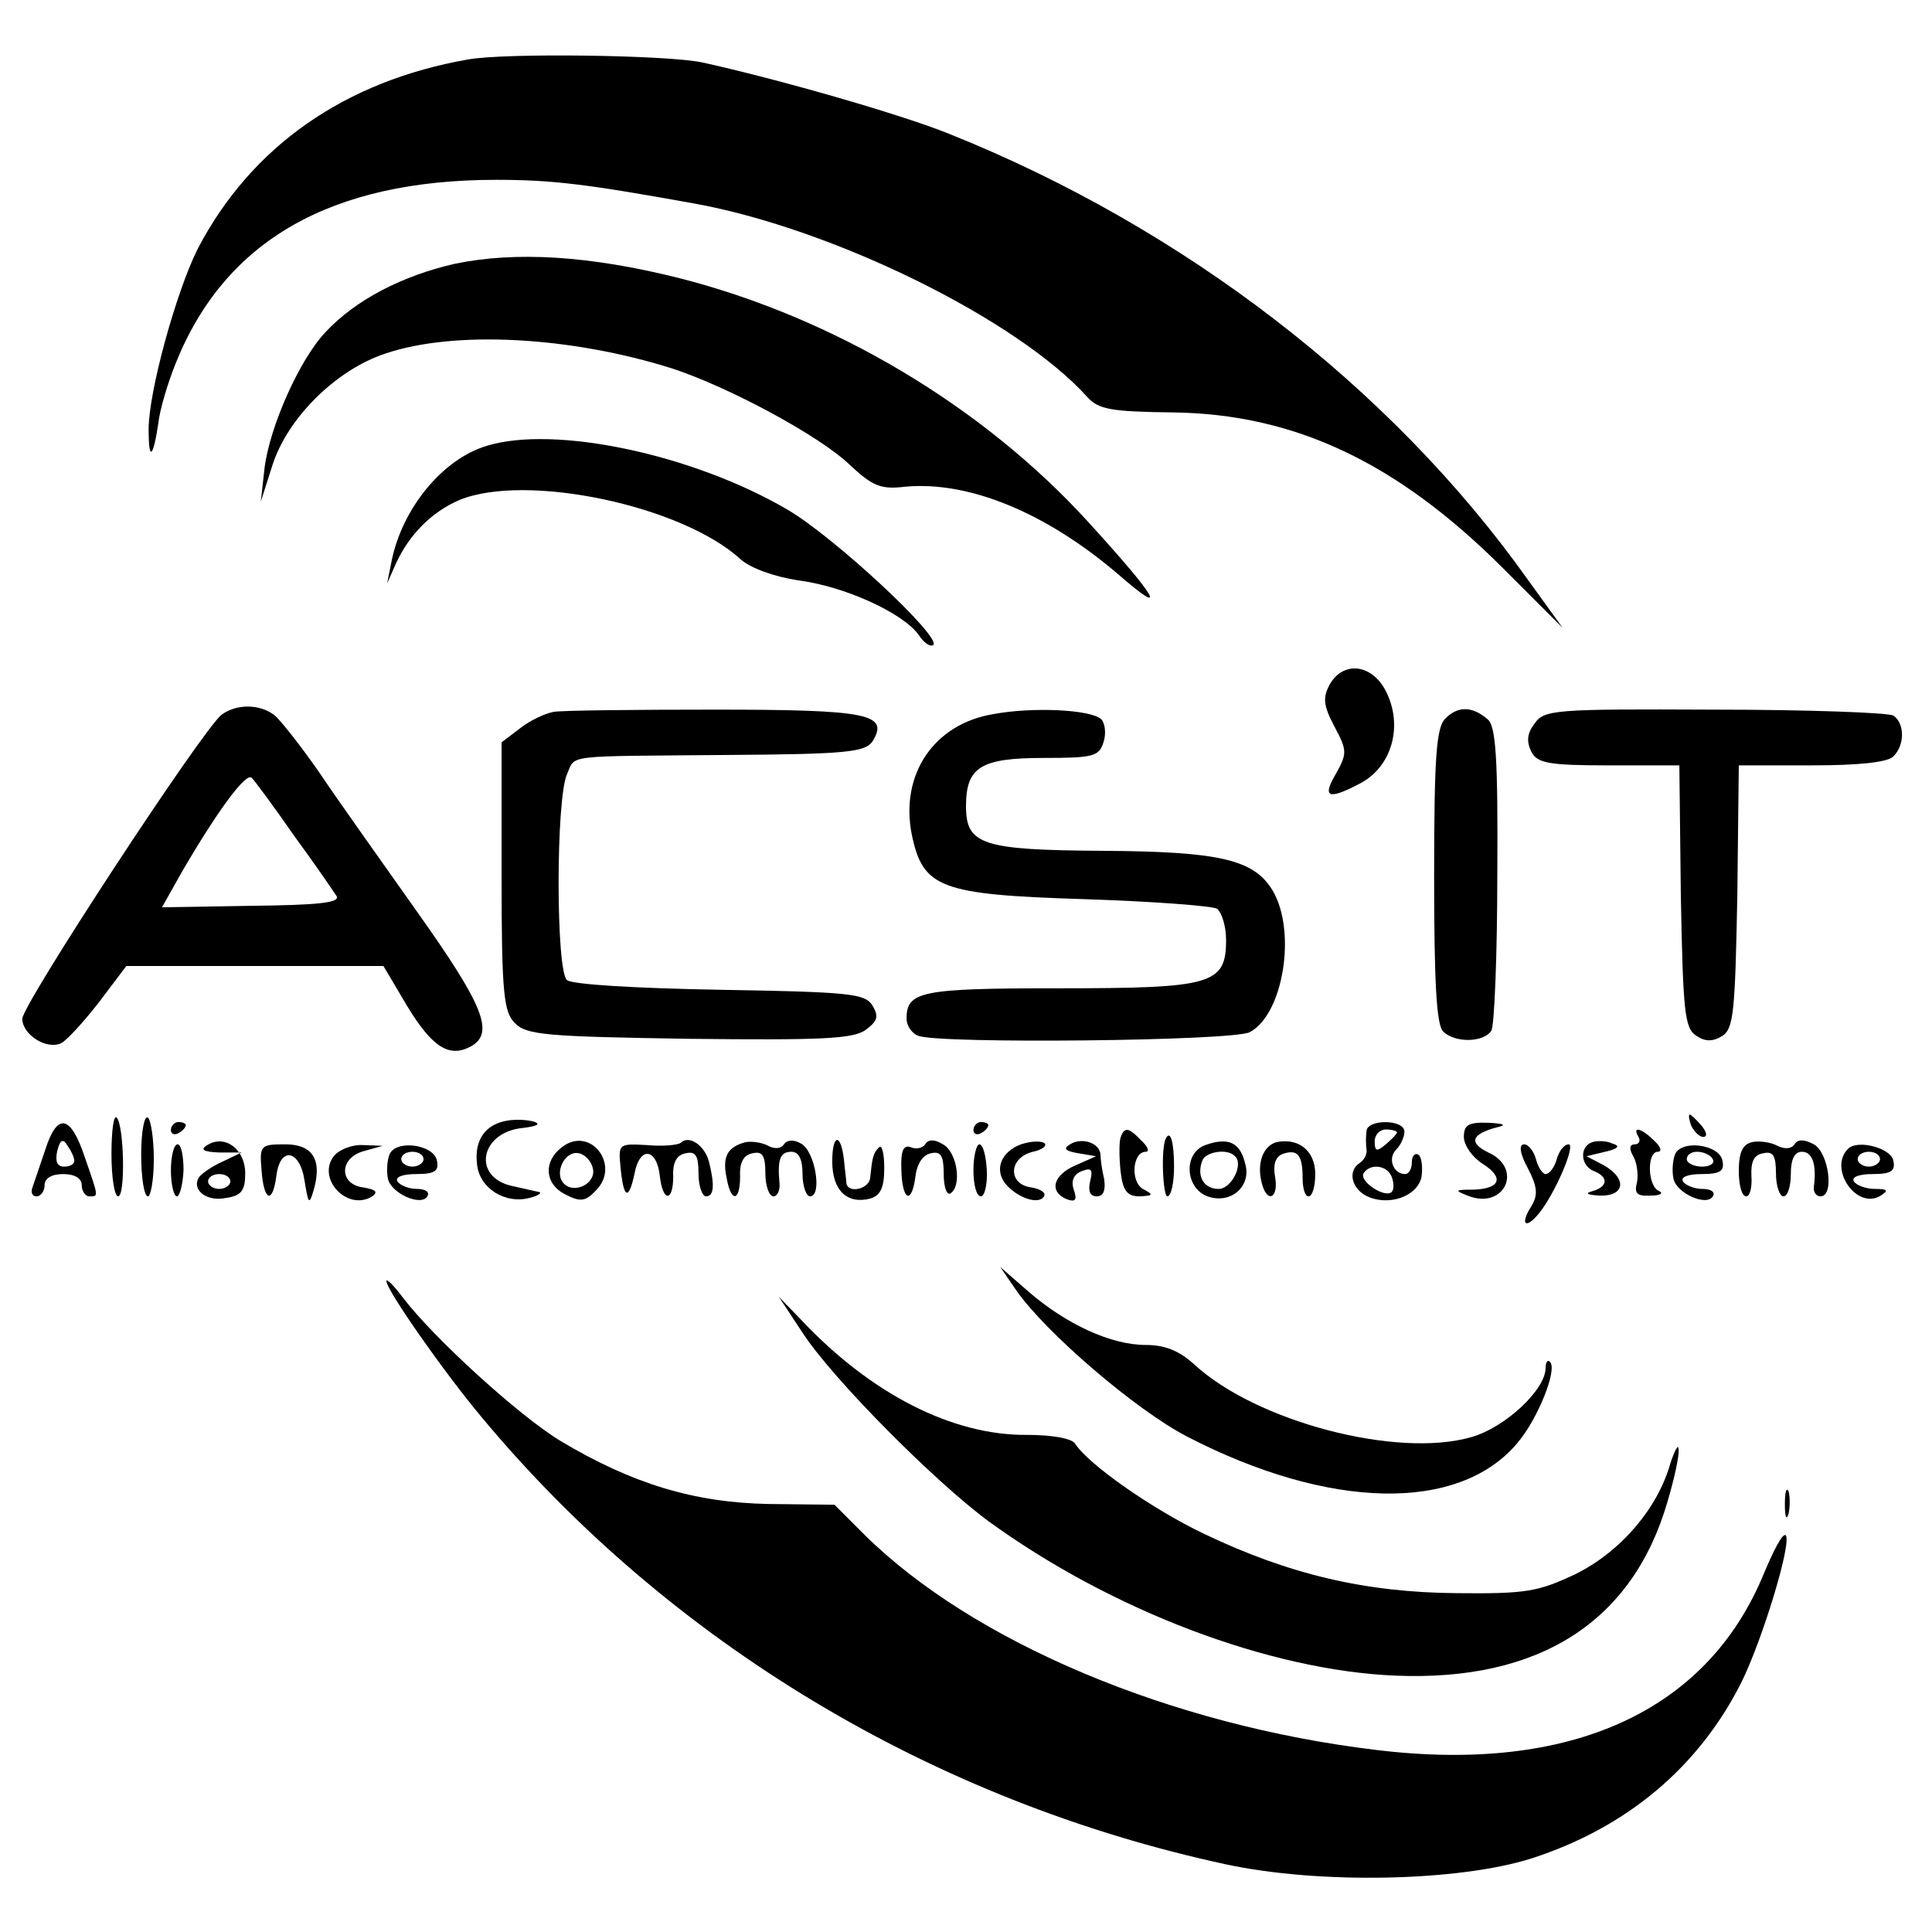 <?xml version="1.0" standalone="no"?>
<!DOCTYPE svg PUBLIC "-//W3C//DTD SVG 20010904//EN"
 "http://www.w3.org/TR/2001/REC-SVG-20010904/DTD/svg10.dtd">
<svg version="1.0" xmlns="http://www.w3.org/2000/svg"
 width="260pt" height="260pt" viewBox="0 0 260 260"
 preserveAspectRatio="xMidYMid meet">
<g transform="translate(0,260) scale(0.1,-0.1)"
fill="#000000" stroke="none">
<path d="M630 2520 c-166 -29 -292 -117 -364 -255 -29 -58 -66 -192 -66 -243
0 -43 6 -39 13 8 2 19 13 55 23 80 66 166 209 248 432 248 76 0 123 -6 267
-32 187 -34 434 -156 528 -260 15 -17 32 -20 115 -21 164 -2 302 -67 445 -210
l80 -80 -47 65 c-184 259 -464 474 -779 600 -67 27 -232 74 -332 96 -47 10
-265 13 -315 4z"/>
<path d="M612 2245 c-70 -16 -133 -48 -174 -92 -35 -37 -75 -127 -82 -183 l-5
-45 15 47 c20 65 86 130 152 152 94 32 251 23 387 -20 76 -25 197 -90 238
-129 31 -29 42 -34 75 -30 86 8 190 -35 287 -118 69 -60 53 -32 -40 70 -142
156 -343 276 -552 329 -120 30 -219 36 -301 19z"/>
<path d="M655 2000 c-60 -18 -114 -85 -128 -155 l-6 -30 12 27 c18 39 48 69
85 85 89 37 300 -7 379 -80 14 -12 45 -23 77 -28 63 -8 141 -44 162 -73 7 -11
16 -17 20 -14 11 11 -133 145 -196 182 -128 75 -314 114 -405 86z"/>
<path d="M1789 1678 c-9 -17 -8 -28 7 -56 17 -32 17 -36 2 -63 -19 -32 -11
-36 31 -14 44 22 60 78 36 125 -19 37 -58 41 -76 8z"/>
<path d="M298 1638 c-27 -22 -268 -390 -268 -409 0 -21 32 -42 52 -33 7 3 30
28 51 55 l37 49 173 0 173 0 32 -54 c34 -56 57 -70 86 -54 32 18 16 56 -72
180 -48 68 -108 152 -132 188 -25 36 -52 70 -60 77 -20 16 -52 16 -72 1z m98
-163 c28 -38 53 -75 57 -81 5 -9 -26 -12 -114 -13 l-121 -2 27 48 c49 84 87
135 94 126 4 -4 30 -39 57 -78z"/>
<path d="M745 1642 c-11 -2 -31 -11 -45 -22 l-25 -19 0 -180 c0 -159 3 -183
18 -198 16 -16 43 -18 235 -21 180 -2 220 0 237 12 16 12 18 18 9 33 -10 16
-31 18 -205 21 -113 2 -198 7 -206 13 -15 13 -15 243 0 277 12 27 -7 24 216
26 161 1 185 4 195 18 23 37 -4 43 -212 43 -108 0 -206 -1 -217 -3z"/>
<path d="M1337 1639 c-80 -13 -126 -81 -110 -162 15 -72 38 -81 231 -87 92 -3
173 -9 180 -13 6 -5 12 -23 12 -42 0 -60 -19 -65 -225 -65 -186 0 -205 -4
-205 -41 0 -9 7 -20 16 -23 28 -11 424 -7 446 5 45 24 63 135 31 190 -25 42
-70 53 -228 54 -163 1 -185 8 -185 60 0 53 20 65 105 65 66 0 74 2 80 21 4 12
2 26 -3 31 -13 13 -92 17 -145 7z"/>
<path d="M1945 1633 c-12 -12 -15 -51 -15 -212 0 -140 3 -200 12 -209 16 -16
55 -15 65 1 4 6 8 101 8 210 1 158 -2 200 -13 209 -21 18 -40 18 -57 1z"/>
<path d="M2065 1626 c-10 -13 -11 -24 -4 -38 8 -15 23 -18 104 -18 l95 0 2
-176 c3 -156 5 -178 21 -188 12 -8 22 -8 35 0 15 10 17 32 20 188 l2 176 98 0
c63 0 102 4 110 12 16 16 15 45 0 55 -7 4 -116 8 -241 8 -216 1 -229 0 -242
-19z"/>
<path d="M150 1047 c0 -31 4 -57 9 -57 10 0 8 96 -2 106 -4 4 -7 -18 -7 -49z"/>
<path d="M190 1046 c0 -31 4 -56 9 -56 4 0 8 23 8 50 0 28 -4 53 -8 56 -5 3
-9 -20 -9 -50z"/>
<path d="M683 1092 c-30 -5 -45 -26 -41 -59 3 -32 38 -54 71 -45 12 3 17 7 12
8 -6 1 -22 5 -36 8 -54 12 -43 72 14 78 18 2 25 5 17 8 -8 3 -25 4 -37 2z"/>
<path d="M2276 1085 c4 -8 11 -15 16 -15 6 0 5 6 -2 15 -7 8 -14 15 -16 15 -2
0 -1 -7 2 -15z"/>
<path d="M61 1053 c-7 -21 -15 -44 -17 -50 -3 -7 -1 -13 5 -13 6 0 11 7 11 15
0 9 9 15 25 15 16 0 25 -6 25 -15 0 -8 5 -15 10 -15 13 0 13 -2 -6 53 -19 57
-37 60 -53 10z m39 -15 c0 -5 -6 -8 -14 -8 -9 0 -12 7 -9 21 4 16 8 17 14 7 5
-7 9 -16 9 -20z"/>
<path d="M230 1079 c0 -5 5 -7 10 -4 6 3 10 8 10 11 0 2 -4 4 -10 4 -5 0 -10
-5 -10 -11z"/>
<path d="M1310 1079 c0 -5 5 -7 10 -4 6 3 10 8 10 11 0 2 -4 4 -10 4 -5 0 -10
-5 -10 -11z"/>
<path d="M1839 1078 c-1 -7 -1 -18 0 -25 1 -6 -3 -14 -9 -18 -16 -10 -12 -33
8 -44 29 -15 69 -2 75 25 2 14 0 27 -4 30 -5 3 -9 -2 -9 -10 0 -9 -4 -16 -9
-16 -16 0 -24 21 -12 33 6 6 11 17 11 24 0 17 -50 17 -51 1z m41 -2 c0 -2 -7
-9 -15 -16 -12 -10 -15 -10 -15 4 0 9 7 16 15 16 8 0 15 -2 15 -4z m-7 -60 c3
-8 3 -17 0 -20 -9 -9 -44 14 -38 25 9 14 32 11 38 -5z"/>
<path d="M1970 1070 c0 -11 11 -27 25 -36 30 -19 24 -34 -13 -35 -24 0 -25 -1
-7 -8 49 -20 76 36 28 58 -27 13 -23 25 12 34 13 3 9 5 -12 6 -27 1 -33 -3
-33 -19z"/>
<path d="M1508 1069 c-2 -6 -2 -26 0 -45 3 -27 9 -34 26 -34 18 1 19 2 4 10
-17 10 -14 50 4 50 5 0 3 7 -6 15 -17 18 -23 19 -28 4z"/>
<path d="M2205 1070 c3 -5 1 -10 -5 -10 -7 0 -8 -6 -2 -16 5 -9 7 -25 5 -35
-4 -15 0 -19 18 -18 13 0 18 3 12 6 -16 6 -17 53 -2 53 6 0 4 7 -5 15 -17 17
-30 20 -21 5z"/>
<path d="M279 1059 c-10 -6 -6 -9 16 -10 l30 0 -25 -12 c-14 -6 -28 -16 -32
-21 -11 -17 10 -34 37 -28 20 3 25 10 25 33 0 32 -27 53 -51 38z m31 -49 c0
-5 -7 -10 -15 -10 -8 0 -15 5 -15 10 0 6 7 10 15 10 8 0 15 -4 15 -10z"/>
<path d="M756 1056 c-25 -19 -23 -49 4 -63 21 -11 28 -10 42 5 34 34 -8 88
-46 58z m42 -29 c4 -20 -25 -34 -39 -20 -14 14 1 45 20 41 9 -2 17 -11 19 -21z"/>
<path d="M916 1062 c-4 -3 -24 -5 -45 -3 -38 2 -39 2 -36 -29 4 -43 11 -47 19
-9 7 37 30 34 34 -4 4 -35 18 -35 18 0 -1 19 5 29 17 31 13 3 17 -3 17 -27 0
-17 5 -31 10 -31 11 0 12 15 4 47 -6 22 -27 36 -38 25z"/>
<path d="M1000 1062 c-22 -7 -28 -20 -22 -48 6 -33 18 -31 18 3 -1 19 5 29 17
31 13 3 17 -3 17 -27 0 -17 5 -31 11 -31 5 0 9 8 8 18 -3 32 1 42 16 42 10 0
15 -10 15 -30 0 -16 5 -30 10 -30 17 0 7 61 -12 71 -10 6 -19 5 -23 -1 -4 -6
-13 -7 -23 -1 -9 4 -24 6 -32 3z"/>
<path d="M1120 1037 c0 -39 20 -58 51 -50 14 4 19 15 19 41 0 19 -3 32 -7 28
-8 -8 -9 -13 -12 -41 -1 -15 -30 -22 -32 -7 0 4 -2 17 -3 29 -4 39 -16 38 -16
0z"/>
<path d="M1245 1060 c-3 -5 -12 -7 -19 -4 -10 4 -14 -4 -13 -30 1 -42 14 -48
19 -9 2 17 10 29 21 31 13 3 17 -3 17 -28 0 -17 4 -29 9 -26 16 10 9 56 -10
66 -11 7 -20 7 -24 0z"/>
<path d="M1374 1060 c-27 -10 -36 -34 -21 -53 16 -19 45 -29 52 -17 3 5 -5 10
-17 12 -32 4 -31 40 2 48 14 3 20 9 15 12 -6 3 -19 2 -31 -2z"/>
<path d="M1440 1060 c-10 -6 -6 -9 11 -12 l24 -4 -27 -12 c-31 -13 -37 -36
-12 -46 11 -4 14 -1 9 13 -4 12 0 21 11 25 13 5 15 2 11 -14 -3 -13 0 -20 9
-20 9 0 12 8 10 23 -3 12 -5 27 -5 33 -1 16 -25 24 -41 14z"/>
<path d="M1569 1068 c-7 -13 -4 -78 2 -78 5 0 9 18 9 40 0 33 -5 50 -11 38z"/>
<path d="M1622 1059 c-30 -11 -27 -58 3 -69 31 -11 59 13 51 43 -7 30 -23 37
-54 26z m40 -15 c12 -11 -5 -44 -22 -44 -20 0 -30 17 -22 38 4 12 34 17 44 6z"/>
<path d="M1718 1063 c-18 -5 -27 -28 -20 -55 7 -28 23 -21 18 8 -3 16 0 27 10
31 20 7 27 -1 27 -32 0 -14 3 -25 8 -25 5 0 9 13 9 30 0 31 -22 49 -52 43z"/>
<path d="M2143 1063 c-18 -6 -16 -32 2 -39 20 -8 19 -21 -2 -27 -11 -3 -7 -5
10 -6 34 -1 37 23 5 41 l-23 12 25 6 c18 4 21 8 10 11 -8 4 -21 4 -27 2z"/>
<path d="M2358 1063 c-13 -3 -18 -14 -18 -39 0 -19 4 -34 10 -34 5 0 8 12 7
27 -1 19 3 29 16 31 13 3 17 -3 17 -27 0 -17 5 -31 10 -31 6 0 10 14 10 30 0
20 5 30 15 30 14 0 20 -17 16 -47 -1 -7 3 -13 9 -13 19 0 11 59 -9 70 -13 7
-22 7 -26 0 -4 -6 -13 -7 -23 -2 -9 5 -25 7 -34 5z"/>
<path d="M230 1025 c0 -19 4 -35 8 -35 4 0 8 16 9 35 0 19 -3 35 -8 35 -5 0
-9 -16 -9 -35z"/>
<path d="M352 1025 c3 -42 15 -46 20 -7 5 40 32 35 38 -8 5 -30 6 -32 12 -12
12 41 -1 62 -38 62 -33 0 -35 -1 -32 -35z"/>
<path d="M450 1045 c-25 -30 17 -76 51 -55 8 6 5 9 -12 12 -33 4 -33 40 1 49
l25 7 -26 1 c-15 1 -32 -6 -39 -14z"/>
<path d="M524 1046 c-3 -8 -4 -22 -2 -32 4 -20 45 -38 53 -24 4 6 -3 10 -14
10 -11 0 -23 5 -26 10 -4 6 7 10 25 10 25 0 31 4 28 18 -4 22 -56 29 -64 8z
m46 -6 c0 -5 -7 -10 -15 -10 -8 0 -15 5 -15 10 0 6 7 10 15 10 8 0 15 -4 15
-10z"/>
<path d="M1310 1025 c0 -19 4 -35 10 -35 5 0 9 16 8 35 -1 19 -5 35 -10 35 -4
0 -8 -16 -8 -35z"/>
<path d="M2056 1028 c13 -25 14 -36 5 -51 -16 -25 -8 -32 10 -10 22 27 50 93
40 93 -6 0 -13 -9 -16 -20 -3 -11 -10 -20 -15 -20 -4 0 -10 9 -13 20 -3 11
-10 20 -16 20 -7 0 -6 -12 5 -32z"/>
<path d="M2254 1046 c-3 -8 -4 -22 -2 -32 4 -20 45 -38 53 -24 4 6 -3 10 -14
10 -11 0 -23 5 -26 10 -4 6 7 10 25 10 25 0 31 4 28 18 -4 22 -56 29 -64 8z
m51 -6 c3 -5 -3 -10 -14 -10 -12 0 -21 5 -21 10 0 6 6 10 14 10 8 0 18 -4 21
-10z"/>
<path d="M2487 1054 c-27 -27 12 -83 44 -63 11 7 9 9 -8 9 -12 0 -25 5 -28 10
-4 6 7 10 25 10 25 0 31 4 28 18 -3 17 -48 29 -61 16z m43 -14 c0 -5 -7 -10
-15 -10 -8 0 -15 5 -15 10 0 6 7 10 15 10 8 0 15 -4 15 -10z"/>
<path d="M1368 863 c40 -57 160 -160 229 -196 191 -99 366 -103 445 -9 28 33
54 99 44 109 -3 4 -6 0 -6 -8 0 -29 -54 -80 -100 -93 -100 -29 -290 21 -373
98 -20 18 -39 26 -65 26 -47 0 -107 28 -157 71 l-39 34 22 -32z"/>
<path d="M520 876 c0 -12 77 -122 128 -183 253 -304 608 -517 1002 -602 126
-27 313 -23 411 8 127 41 225 122 283 238 28 57 68 188 59 197 -4 3 -16 -20
-29 -51 -76 -186 -260 -270 -522 -238 -276 33 -542 145 -688 289 l-41 41 -89
1 c-100 2 -183 27 -280 85 -56 34 -171 139 -212 193 -12 16 -22 26 -22 22z"/>
<path d="M1081 805 c41 -62 176 -198 249 -252 165 -120 378 -201 548 -208 193
-8 319 72 366 234 9 30 16 62 15 70 0 9 -5 0 -11 -18 -17 -61 -67 -119 -127
-149 -51 -24 -66 -27 -161 -26 -122 1 -225 25 -340 80 -69 33 -155 93 -173
121 -4 7 -30 12 -65 12 -100 -1 -210 55 -304 155 l-30 31 33 -50z"/>
<path d="M2402 575 c0 -16 2 -22 5 -12 2 9 2 23 0 30 -3 6 -5 -1 -5 -18z"/>
</g>
</svg>
